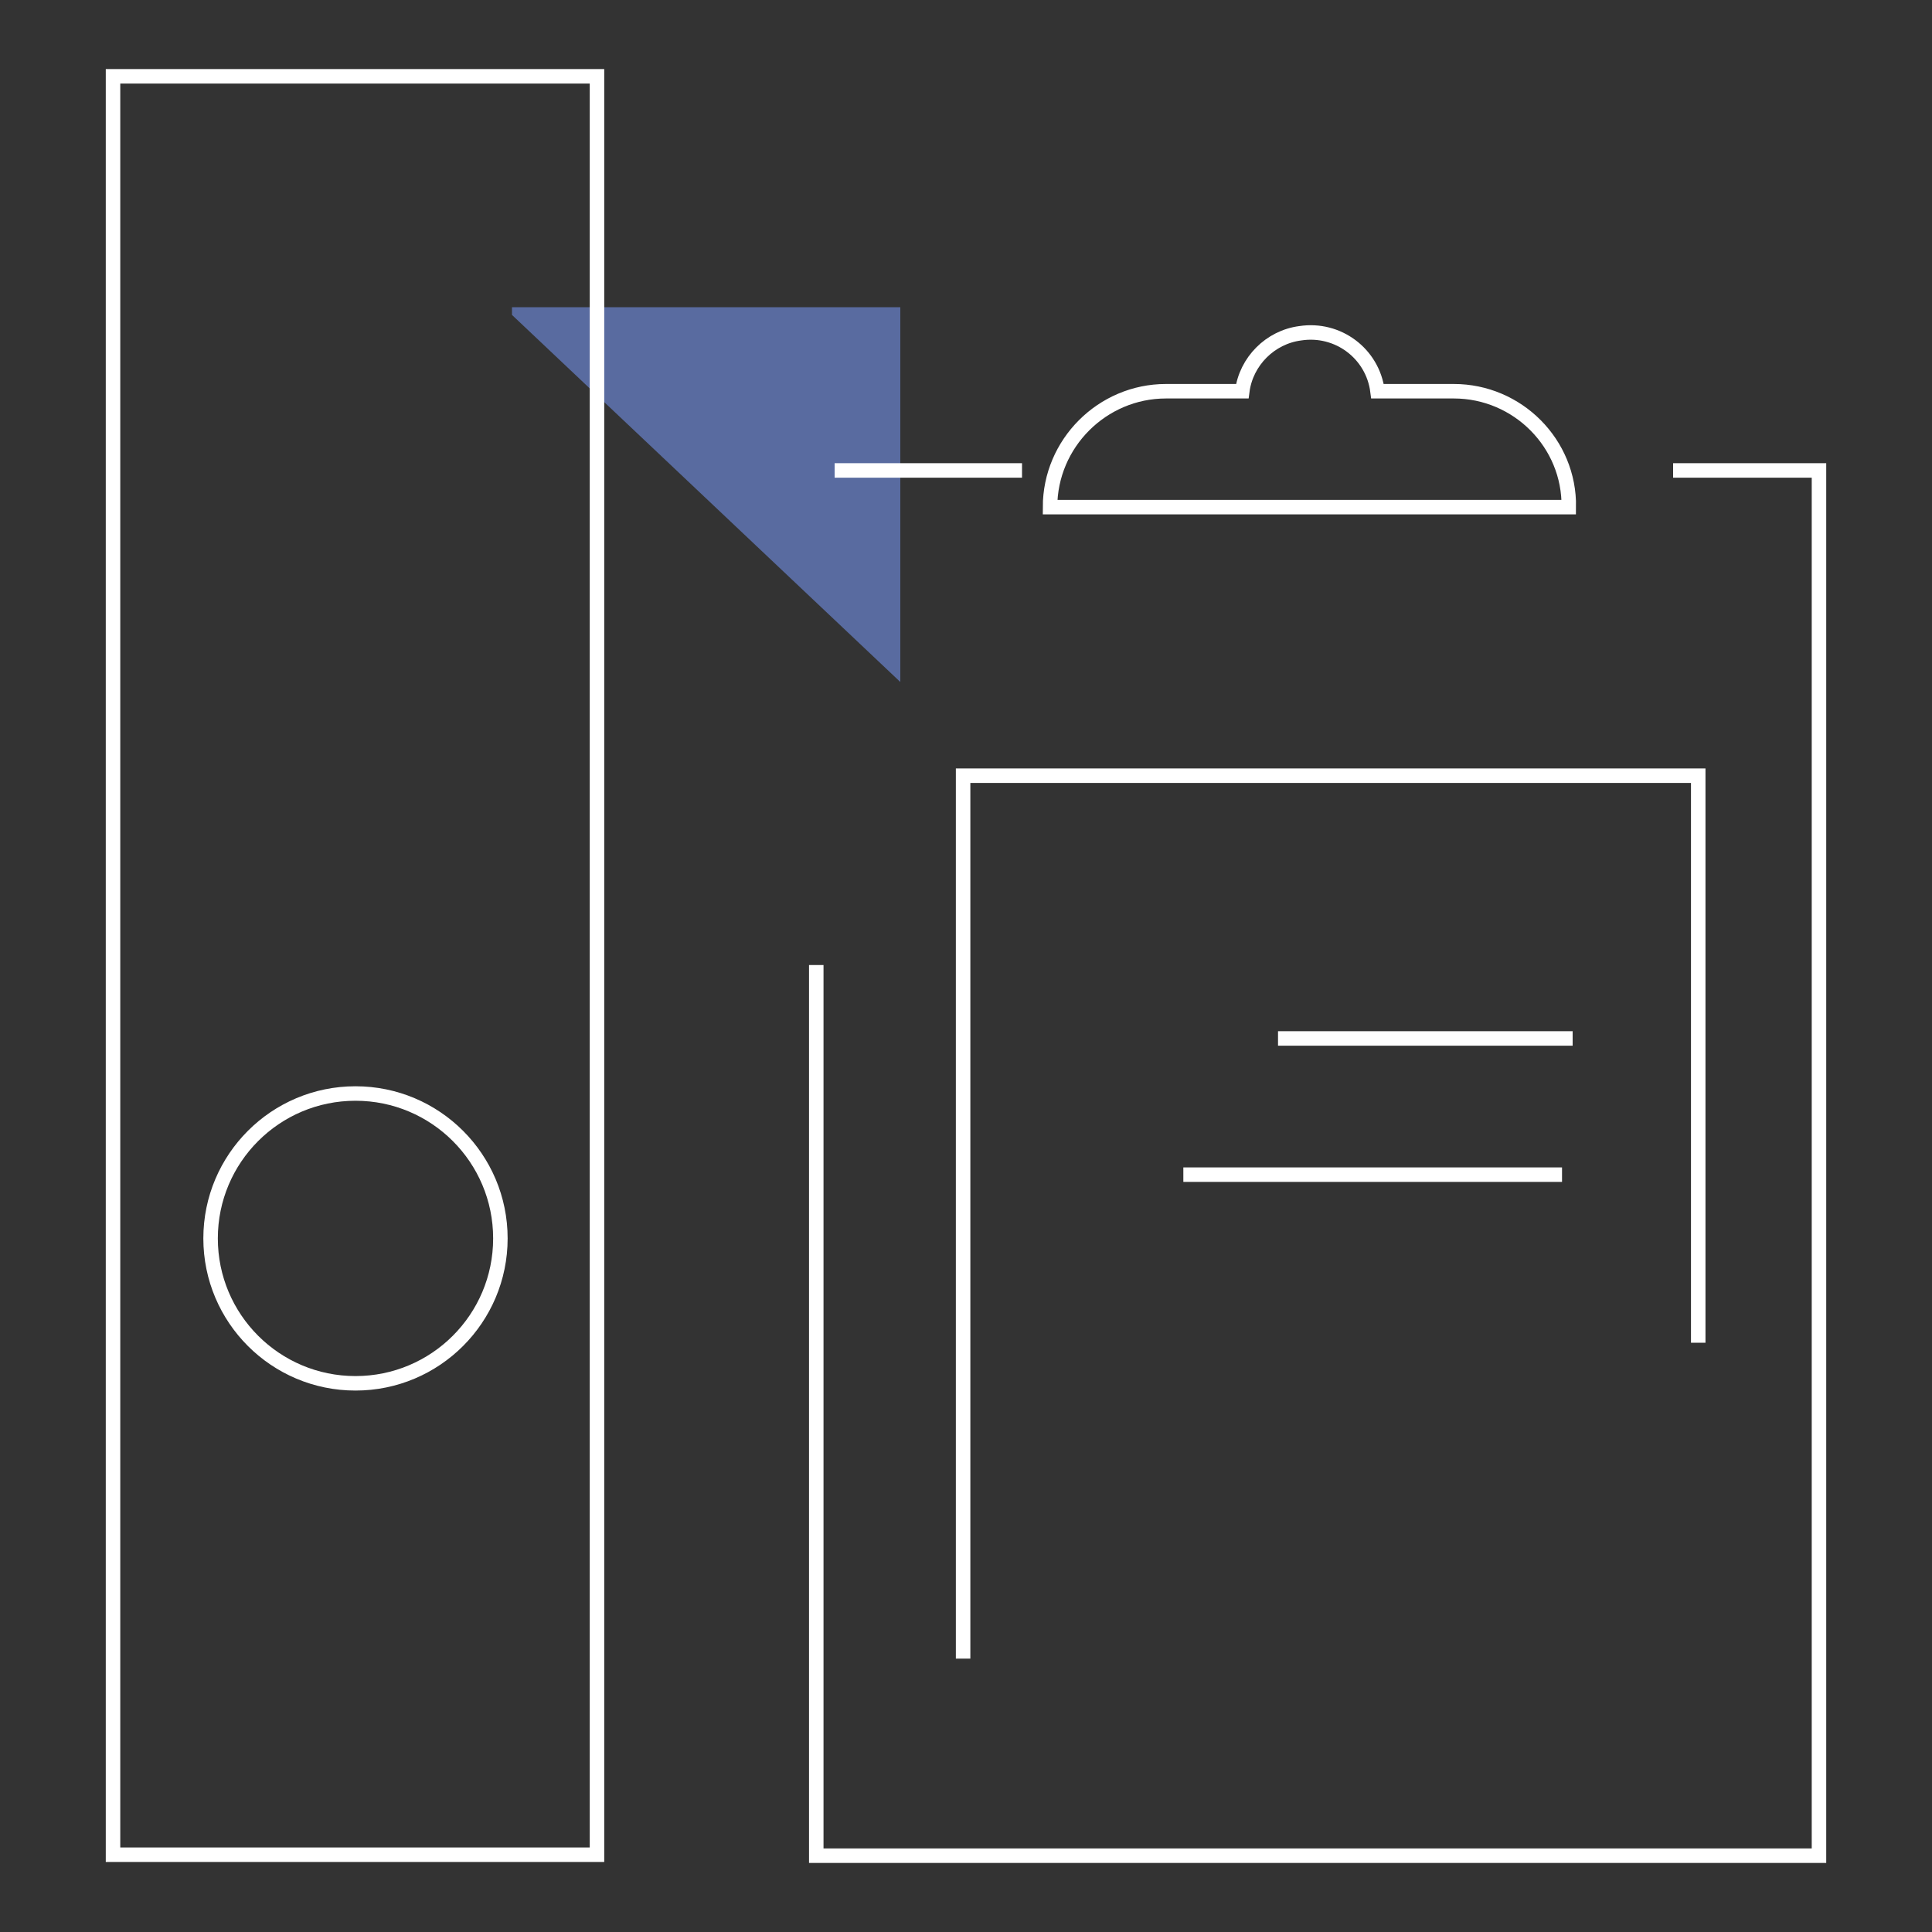 <?xml version="1.0" encoding="UTF-8"?>
<!-- Generator: Adobe Illustrator 27.9.0, SVG Export Plug-In . SVG Version: 6.00 Build 0)  -->
<svg xmlns="http://www.w3.org/2000/svg" xmlns:xlink="http://www.w3.org/1999/xlink" version="1.1" id="Calque_1" x="0px" y="0px" viewBox="0 0 200 200" style="enable-background:new 0 0 200 200;" xml:space="preserve">
<rect x="0" y="0" width="200" height="200" fill="#333333" stroke="none"/>
<style type="text/css">
	.st0{fill:#596BA0;}
	.st1{clip-path:url(#SVGID_00000183944499811844463970000016867259245127852474_);}
	.st2{fill:none;stroke:#FFFFFF;stroke-width:1.5;}
</style>
<g>
	<path id="Tracé_3530" class="st0" d="M53,31.8v0.8l40.2,38V31.8H53z"></path>
	<g id="Groupe_1034">
		<g>
			<defs>
				<rect id="SVGID_1_" x="10.3" y="6.5" width="179.4" height="186.9"></rect>
			</defs>
			<clipPath id="SVGID_00000068635467099391161960000018335820759447294864_">
				<use xlink:href="#SVGID_1_" style="overflow:visible;"></use>
			</clipPath>
			<g id="Groupe_1033" style="clip-path:url(#SVGID_00000068635467099391161960000018335820759447294864_);">
				<rect id="Rectangle_222" x="11.7" y="7.9" class="st2" width="50.1" height="184.1"></rect>
				<circle id="Ellipse_5" class="st2" cx="36.8" cy="128.2" r="15"></circle>
				<path id="Tracé_3531" class="st2" d="M175.8,139V80.3H99.7v91.4"></path>
				<line id="Ligne_34" class="st2" x1="105.8" y1="48.7" x2="86.4" y2="48.7"></line>
				<path id="Tracé_3532" class="st2" d="M84.5,99.9v92.2h103.8V48.7h-15.1"></path>
				<line id="Ligne_35" class="st2" x1="132.3" y1="107.5" x2="162.8" y2="107.5"></line>
				<line id="Ligne_36" class="st2" x1="122.5" y1="121.6" x2="161.7" y2="121.6"></line>
				<path id="Tracé_3533" class="st2" d="M150.5,40.5h-7.9c-0.5-3.9-4.1-6.6-8-6c-3.1,0.4-5.6,2.9-6,6h-7.9c-6.6,0-12,5.4-12,12      c0,0,0,0,0,0h53.7C162.5,45.9,157.1,40.5,150.5,40.5L150.5,40.5z"></path>
			</g>
		</g>
	</g>
</g>
</svg>
